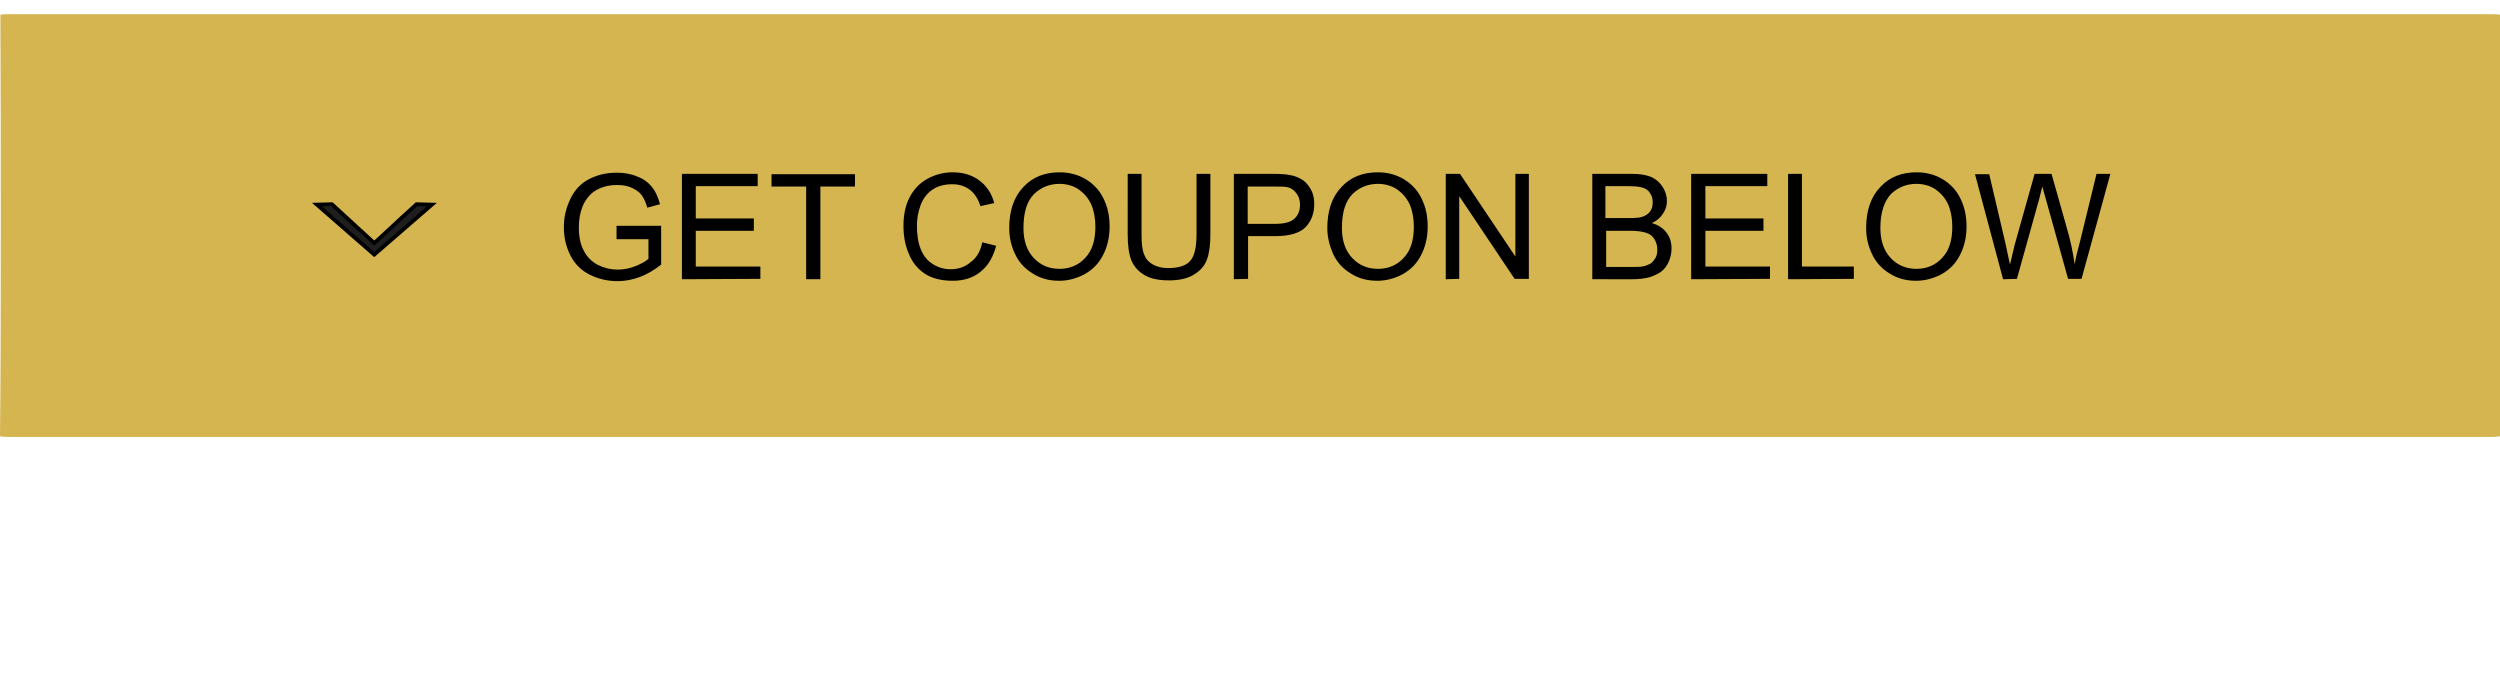 <svg id="Layer_1" xmlns="http://www.w3.org/2000/svg" viewBox="0 0 650 175"><style>.st2{display:inline;fill:#1e1e1e}</style><path d="M.2 58.7C.2 40.5.2 22.3.1 4c0-.3.5-.3 2.3-.3h645.5c1.9 0 2.2.1 2.2.3v109.2c0 .3-.6.4-2.6.4H2.2c-1.6 0-2.2-.1-2.2-.3.2-18.2.2-36.4.2-54.6z" fill="#d5b550"/><path d="M112.3 53.2l-4-.1c-4.9 4.4-8.5 7.9-11 10.1l-11-10.1-3.9.1 14.9 13 15-13z" fill="#1e1e1e" stroke="#000" stroke-miterlimit="10"/><path fill="none" d="M12.5 47.1h648.3V302H12.5z"/><path d="M160.3 61.9v-3.2h11.6v10.1c-1.8 1.4-3.6 2.5-5.5 3.2s-3.8 1.1-5.8 1.1c-2.7 0-5.1-.6-7.3-1.7s-3.9-2.8-5-5-1.7-4.6-1.7-7.3.6-5.1 1.7-7.4c1.1-2.3 2.7-4 4.8-5.1s4.5-1.7 7.2-1.7c2 0 3.8.3 5.4 1 1.6.6 2.8 1.5 3.8 2.7.9 1.1 1.6 2.6 2.1 4.5l-3.3.9c-.4-1.4-.9-2.5-1.5-3.3s-1.5-1.4-2.6-1.9-2.4-.7-3.8-.7c-1.7 0-3.1.3-4.3.8s-2.2 1.2-2.9 2-1.3 1.7-1.7 2.7c-.7 1.7-1 3.5-1 5.5 0 2.4.4 4.5 1.3 6.1.8 1.6 2.1 2.9 3.7 3.7 1.6.8 3.3 1.2 5.1 1.2 1.6 0 3.1-.3 4.6-.9s2.6-1.2 3.4-1.9v-5.1h-8.3v-.3zM177.3 72.6V45.2H197v3.2h-16.1v8.4H196V60h-15.1v9.3h16.8v3.2l-20.4.1zM209.6 72.6V48.5h-9v-3.2h21.7v3.2h-9v24.1h-3.7zM255.4 63l3.6.9c-.8 3-2.1 5.2-4.1 6.8-2 1.6-4.4 2.3-7.2 2.3-2.9 0-5.3-.6-7.2-1.8-1.8-1.2-3.3-2.9-4.2-5.2-1-2.3-1.4-4.7-1.4-7.3 0-2.8.5-5.3 1.6-7.4 1.1-2.1 2.6-3.7 4.6-4.8s4.2-1.7 6.6-1.7c2.7 0 5 .7 6.9 2.1 1.9 1.4 3.2 3.3 3.9 5.9l-3.6.8c-.6-2-1.6-3.4-2.8-4.3-1.2-.9-2.7-1.4-4.5-1.4-2.1 0-3.9.5-5.3 1.5s-2.4 2.4-3 4.1c-.6 1.7-.9 3.4-.9 5.2 0 2.3.3 4.4 1 6.1s1.7 3 3.2 3.9c1.4.9 3 1.3 4.6 1.3 2 0 3.7-.6 5.1-1.8 1.7-1.2 2.6-2.9 3.1-5.2zM262.4 59.3c0-4.5 1.2-8.1 3.7-10.7 2.4-2.6 5.6-3.8 9.4-3.8 2.5 0 4.8.6 6.8 1.8s3.6 2.9 4.6 5c1.1 2.2 1.6 4.6 1.6 7.3 0 2.8-.6 5.3-1.7 7.4-1.1 2.2-2.7 3.8-4.8 5-2.1 1.1-4.3 1.7-6.6 1.7-2.6 0-4.9-.6-6.9-1.9-2-1.2-3.6-2.9-4.6-5.1-1-2.1-1.5-4.3-1.5-6.7zm3.7 0c0 3.3.9 5.9 2.7 7.8 1.8 1.9 4 2.8 6.7 2.8s5-1 6.7-2.9c1.8-1.9 2.6-4.6 2.6-8.1 0-2.2-.4-4.2-1.1-5.8-.8-1.7-1.9-2.9-3.3-3.9-1.4-.9-3.1-1.4-4.9-1.4-2.6 0-4.8.9-6.6 2.6-1.9 1.9-2.8 4.8-2.8 8.9zM311.1 45.2h3.6V61c0 2.7-.3 4.9-.9 6.5s-1.7 2.9-3.4 3.9c-1.6 1-3.8 1.5-6.4 1.5s-4.7-.4-6.3-1.3c-1.6-.9-2.8-2.2-3.5-3.8-.7-1.7-1-4-1-6.9V45.2h3.6V61c0 2.4.2 4.1.7 5.2.4 1.1 1.2 2 2.3 2.6 1.1.6 2.4.9 3.9.9 2.7 0 4.6-.6 5.7-1.8 1.1-1.2 1.7-3.5 1.7-7V45.2zM320.8 72.6V45.2h10.3c1.8 0 3.2.1 4.2.3 1.3.2 2.5.7 3.4 1.3s1.6 1.5 2.2 2.6.8 2.4.8 3.7c0 2.3-.7 4.3-2.2 5.9-1.5 1.6-4.2 2.4-8 2.4h-7v11.1l-3.7.1zm3.6-14.4h7.1c2.3 0 4-.4 5-1.3s1.5-2.1 1.5-3.7c0-1.1-.3-2.1-.9-2.9-.6-.8-1.3-1.4-2.3-1.6-.6-.2-1.7-.2-3.4-.2h-7v9.7zM345.1 59.3c0-4.5 1.2-8.1 3.7-10.7 2.4-2.6 5.6-3.8 9.4-3.8 2.5 0 4.8.6 6.8 1.8s3.6 2.9 4.6 5c1.1 2.2 1.6 4.6 1.6 7.3 0 2.8-.6 5.3-1.7 7.4-1.1 2.2-2.7 3.8-4.8 5-2.1 1.1-4.3 1.7-6.6 1.7-2.6 0-4.9-.6-6.9-1.9-2-1.2-3.6-2.9-4.6-5.1-.9-2.1-1.5-4.3-1.5-6.7zm3.8 0c0 3.3.9 5.9 2.7 7.8 1.8 1.9 4 2.8 6.7 2.8s5-1 6.7-2.9c1.8-1.9 2.6-4.6 2.6-8.1 0-2.2-.4-4.2-1.1-5.8-.8-1.7-1.9-2.9-3.3-3.9-1.4-.9-3.1-1.4-4.9-1.4-2.6 0-4.8.9-6.6 2.6-1.9 1.9-2.8 4.8-2.8 8.9zM375.9 72.6V45.2h3.7L394 66.7V45.2h3.5v27.3h-3.7L379.4 51v21.5l-3.5.1zM414 72.6V45.2h10.3c2.1 0 3.8.3 5 .8 1.3.6 2.2 1.4 3 2.6.7 1.1 1.1 2.4 1.1 3.6 0 1.2-.3 2.3-1 3.3-.6 1-1.6 1.9-2.9 2.5 1.7.5 2.9 1.3 3.8 2.5s1.3 2.5 1.3 4.1c0 1.3-.3 2.5-.8 3.6s-1.2 1.9-2 2.5-1.8 1-3 1.4c-1.2.3-2.7.5-4.4.5H414zm3.6-15.9h5.9c1.6 0 2.8-.1 3.4-.3.9-.3 1.6-.7 2.1-1.4.5-.6.7-1.4.7-2.4 0-.9-.2-1.7-.7-2.4-.4-.7-1.1-1.2-1.9-1.4-.8-.3-2.2-.4-4.2-.4h-5.5v8.3h.2zm0 12.7h6.8c1.2 0 2 0 2.5-.1.8-.1 1.5-.4 2.1-.7.6-.3 1-.9 1.4-1.5.4-.7.5-1.4.5-2.3 0-1-.3-1.9-.8-2.7s-1.2-1.3-2.2-1.6c-.9-.3-2.3-.5-4-.5h-6.3v9.4zM439.7 72.6V45.2h19.8v3.2h-16.1v8.4h15.1V60h-15.1v9.3h16.8v3.2l-20.5.1zM464.9 72.6V45.2h3.6v24.1H482v3.2l-17.1.1zM485.2 59.3c0-4.5 1.2-8.1 3.7-10.7 2.4-2.6 5.6-3.8 9.4-3.8 2.5 0 4.8.6 6.8 1.8s3.6 2.9 4.6 5c1.1 2.2 1.6 4.6 1.6 7.3 0 2.8-.6 5.3-1.7 7.4-1.1 2.2-2.7 3.8-4.8 5-2.1 1.1-4.3 1.7-6.6 1.7-2.6 0-4.9-.6-6.9-1.9-2-1.2-3.6-2.9-4.6-5.1-1-2.1-1.5-4.3-1.5-6.7zm3.7 0c0 3.3.9 5.9 2.7 7.8 1.8 1.9 4 2.8 6.7 2.8s5-1 6.7-2.9c1.8-1.9 2.6-4.6 2.6-8.1 0-2.2-.4-4.2-1.1-5.8-.8-1.7-1.9-2.9-3.3-3.9-1.4-.9-3.1-1.4-4.9-1.4-2.6 0-4.8.9-6.6 2.6-1.8 1.9-2.8 4.8-2.8 8.9zM520.8 72.6l-7.3-27.3h3.7l4.2 17.9c.4 1.9.8 3.7 1.2 5.6.7-2.9 1.1-4.6 1.2-5.1l5.2-18.5h4.4l3.9 13.8c1 3.4 1.7 6.7 2.1 9.7.3-1.7.8-3.7 1.4-5.9l4.3-17.6h3.6l-7.5 27.3h-3.5l-5.8-20.8c-.5-1.7-.8-2.8-.9-3.2-.3 1.3-.6 2.3-.8 3.2l-5.8 20.8-3.6.1z"/></svg>